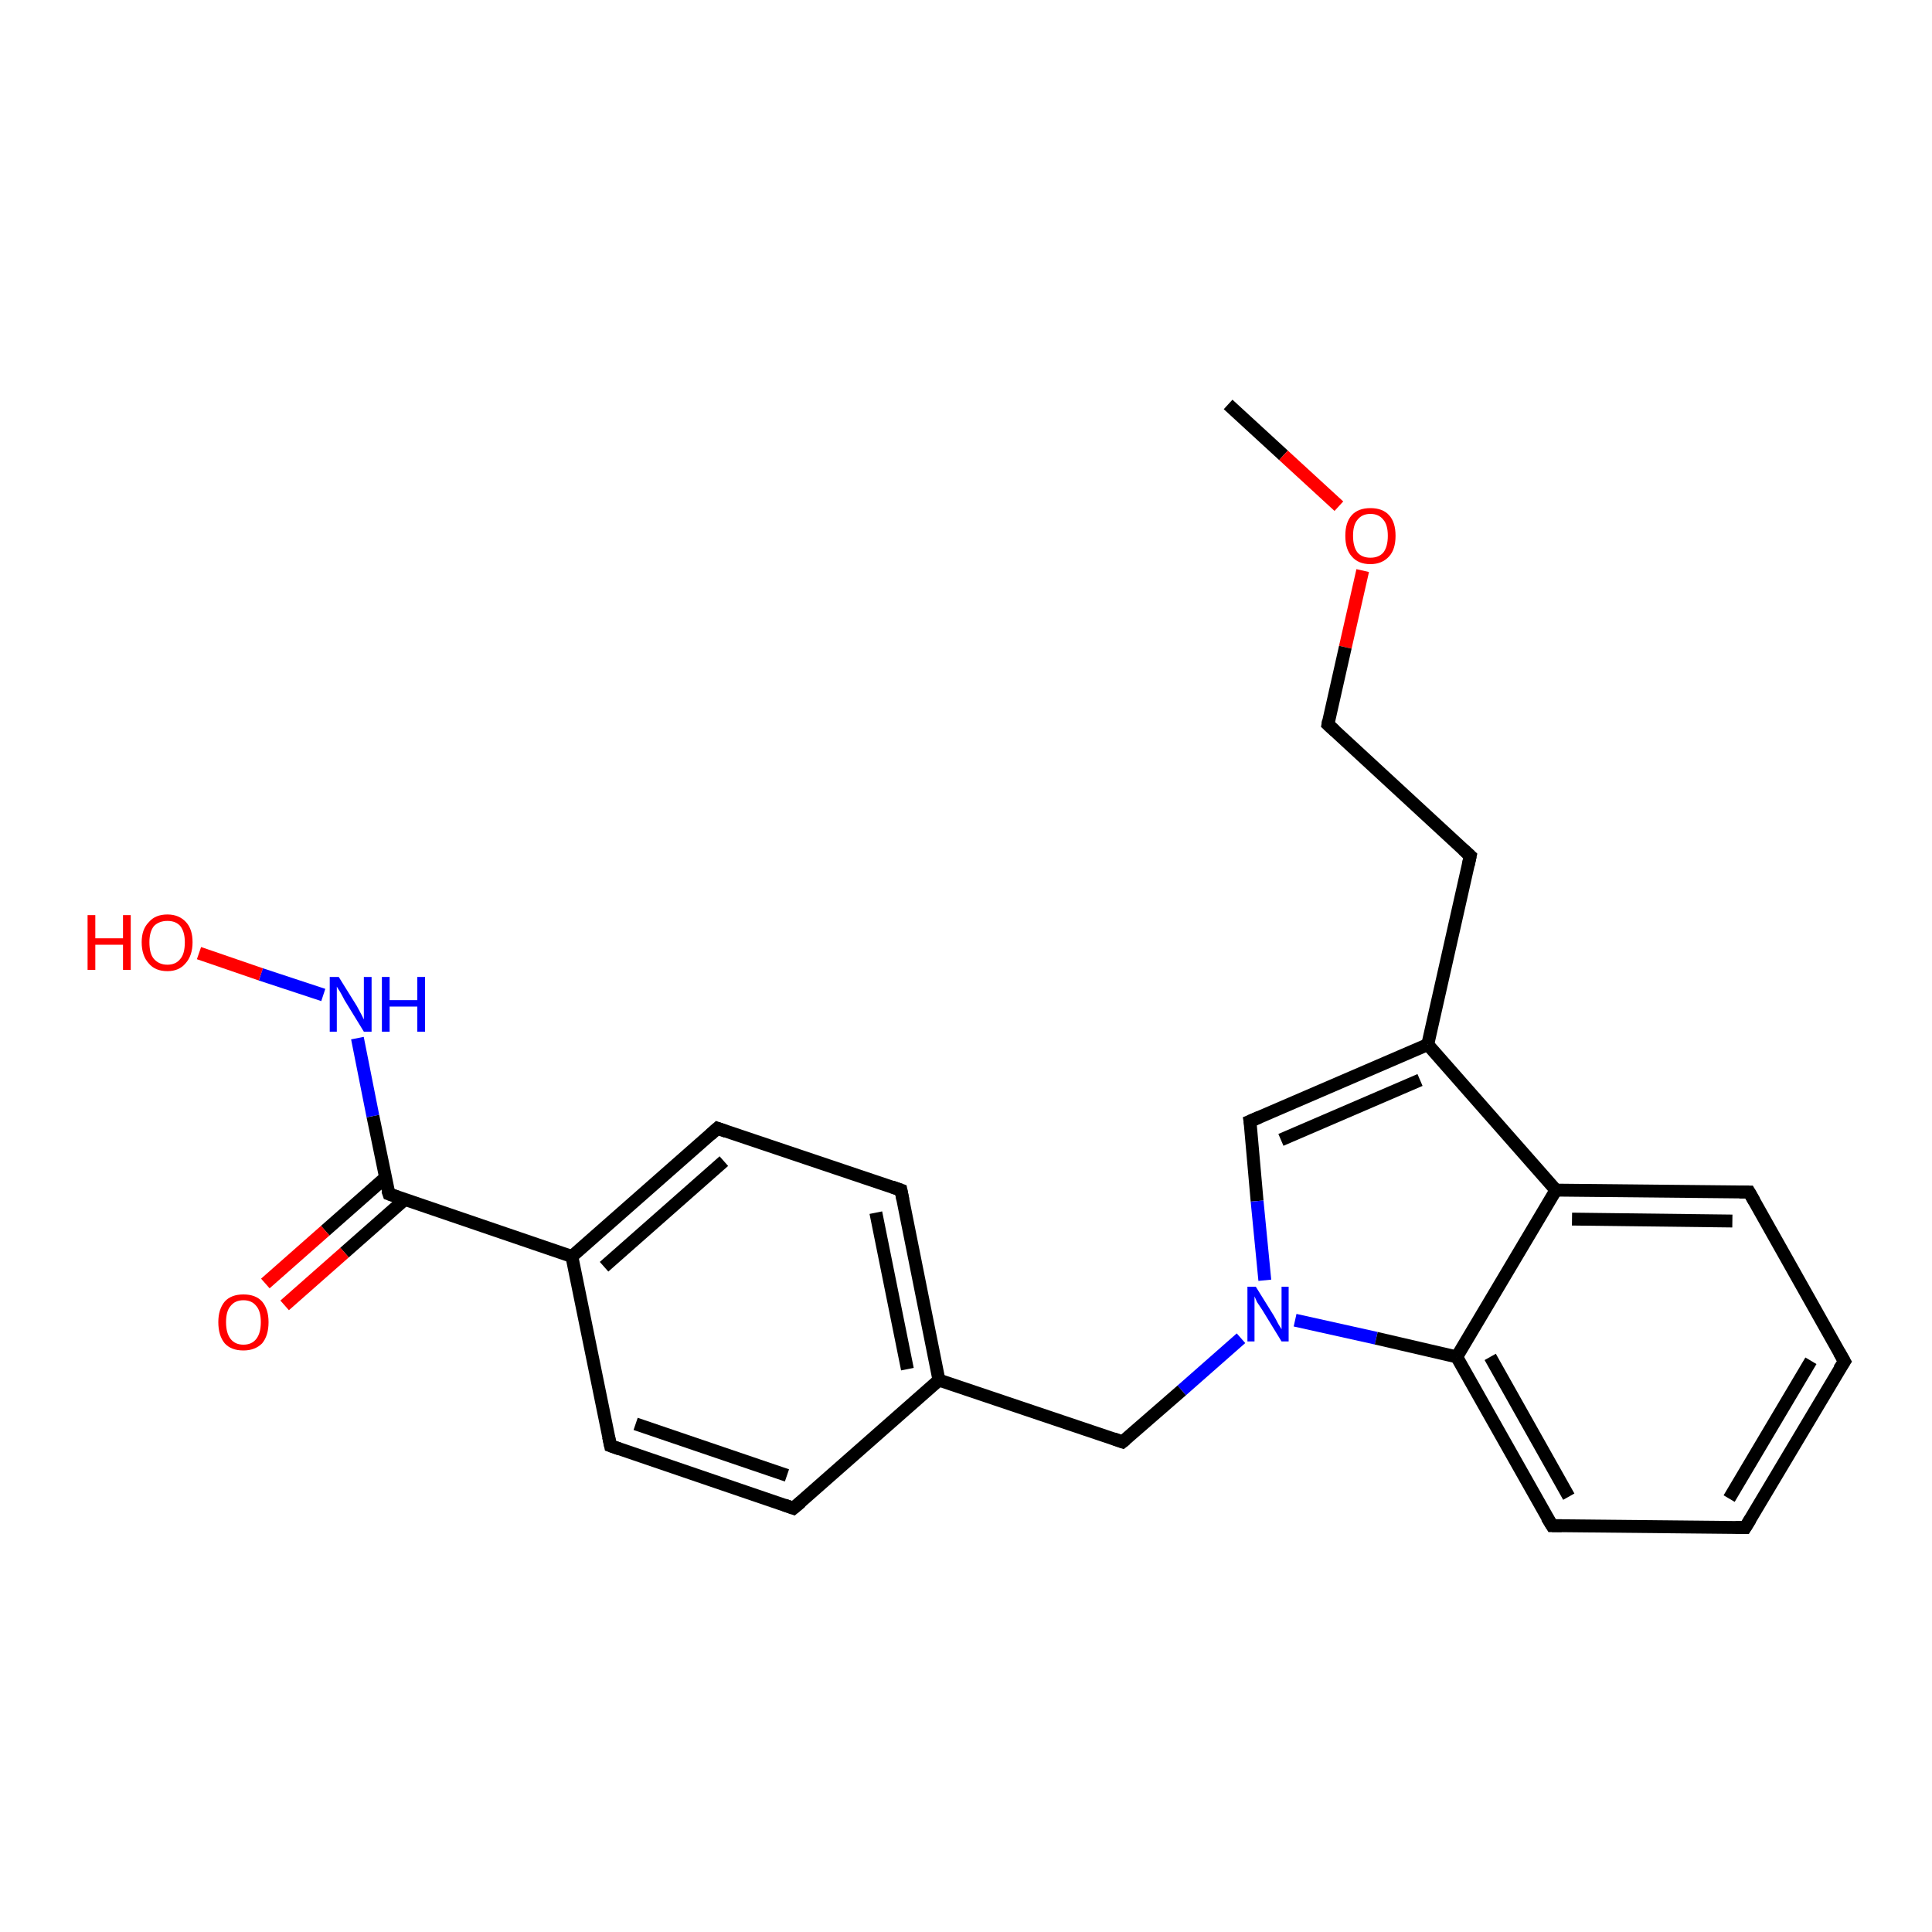 <?xml version='1.0' encoding='iso-8859-1'?>
<svg version='1.1' baseProfile='full'
              xmlns='http://www.w3.org/2000/svg'
                      xmlns:rdkit='http://www.rdkit.org/xml'
                      xmlns:xlink='http://www.w3.org/1999/xlink'
                  xml:space='preserve'
width='300px' height='300px' viewBox='0 0 300 300'>
<!-- END OF HEADER -->
<rect style='opacity:1.0;fill:#FFFFFF;stroke:none' width='300.0' height='300.0' x='0.0' y='0.0'> </rect>
<path class='bond-0 atom-0 atom-1' d='M 190.7,62.8 L 199.3,70.7' style='fill:none;fill-rule:evenodd;stroke:#000000;stroke-width:2.0px;stroke-linecap:butt;stroke-linejoin:miter;stroke-opacity:1' />
<path class='bond-0 atom-0 atom-1' d='M 199.3,70.7 L 207.9,78.6' style='fill:none;fill-rule:evenodd;stroke:#FF0000;stroke-width:2.0px;stroke-linecap:butt;stroke-linejoin:miter;stroke-opacity:1' />
<path class='bond-1 atom-1 atom-2' d='M 211.6,88.6 L 208.9,100.5' style='fill:none;fill-rule:evenodd;stroke:#FF0000;stroke-width:2.0px;stroke-linecap:butt;stroke-linejoin:miter;stroke-opacity:1' />
<path class='bond-1 atom-1 atom-2' d='M 208.9,100.5 L 206.2,112.5' style='fill:none;fill-rule:evenodd;stroke:#000000;stroke-width:2.0px;stroke-linecap:butt;stroke-linejoin:miter;stroke-opacity:1' />
<path class='bond-2 atom-2 atom-3' d='M 206.2,112.5 L 228.3,132.9' style='fill:none;fill-rule:evenodd;stroke:#000000;stroke-width:2.0px;stroke-linecap:butt;stroke-linejoin:miter;stroke-opacity:1' />
<path class='bond-3 atom-3 atom-4' d='M 228.3,132.9 L 221.7,162.2' style='fill:none;fill-rule:evenodd;stroke:#000000;stroke-width:2.0px;stroke-linecap:butt;stroke-linejoin:miter;stroke-opacity:1' />
<path class='bond-4 atom-4 atom-5' d='M 221.7,162.2 L 194.1,174.1' style='fill:none;fill-rule:evenodd;stroke:#000000;stroke-width:2.0px;stroke-linecap:butt;stroke-linejoin:miter;stroke-opacity:1' />
<path class='bond-4 atom-4 atom-5' d='M 220.5,167.7 L 198.9,177.0' style='fill:none;fill-rule:evenodd;stroke:#000000;stroke-width:2.0px;stroke-linecap:butt;stroke-linejoin:miter;stroke-opacity:1' />
<path class='bond-5 atom-5 atom-6' d='M 194.1,174.1 L 195.2,186.5' style='fill:none;fill-rule:evenodd;stroke:#000000;stroke-width:2.0px;stroke-linecap:butt;stroke-linejoin:miter;stroke-opacity:1' />
<path class='bond-5 atom-5 atom-6' d='M 195.2,186.5 L 196.4,198.8' style='fill:none;fill-rule:evenodd;stroke:#0000FF;stroke-width:2.0px;stroke-linecap:butt;stroke-linejoin:miter;stroke-opacity:1' />
<path class='bond-6 atom-6 atom-7' d='M 192.7,207.8 L 183.5,215.9' style='fill:none;fill-rule:evenodd;stroke:#0000FF;stroke-width:2.0px;stroke-linecap:butt;stroke-linejoin:miter;stroke-opacity:1' />
<path class='bond-6 atom-6 atom-7' d='M 183.5,215.9 L 174.3,223.9' style='fill:none;fill-rule:evenodd;stroke:#000000;stroke-width:2.0px;stroke-linecap:butt;stroke-linejoin:miter;stroke-opacity:1' />
<path class='bond-7 atom-7 atom-8' d='M 174.3,223.9 L 145.8,214.3' style='fill:none;fill-rule:evenodd;stroke:#000000;stroke-width:2.0px;stroke-linecap:butt;stroke-linejoin:miter;stroke-opacity:1' />
<path class='bond-8 atom-8 atom-9' d='M 145.8,214.3 L 139.9,184.8' style='fill:none;fill-rule:evenodd;stroke:#000000;stroke-width:2.0px;stroke-linecap:butt;stroke-linejoin:miter;stroke-opacity:1' />
<path class='bond-8 atom-8 atom-9' d='M 140.9,212.6 L 136.0,188.3' style='fill:none;fill-rule:evenodd;stroke:#000000;stroke-width:2.0px;stroke-linecap:butt;stroke-linejoin:miter;stroke-opacity:1' />
<path class='bond-9 atom-9 atom-10' d='M 139.9,184.8 L 111.4,175.2' style='fill:none;fill-rule:evenodd;stroke:#000000;stroke-width:2.0px;stroke-linecap:butt;stroke-linejoin:miter;stroke-opacity:1' />
<path class='bond-10 atom-10 atom-11' d='M 111.4,175.2 L 88.8,195.1' style='fill:none;fill-rule:evenodd;stroke:#000000;stroke-width:2.0px;stroke-linecap:butt;stroke-linejoin:miter;stroke-opacity:1' />
<path class='bond-10 atom-10 atom-11' d='M 112.4,180.3 L 93.8,196.7' style='fill:none;fill-rule:evenodd;stroke:#000000;stroke-width:2.0px;stroke-linecap:butt;stroke-linejoin:miter;stroke-opacity:1' />
<path class='bond-11 atom-11 atom-12' d='M 88.8,195.1 L 94.8,224.5' style='fill:none;fill-rule:evenodd;stroke:#000000;stroke-width:2.0px;stroke-linecap:butt;stroke-linejoin:miter;stroke-opacity:1' />
<path class='bond-12 atom-12 atom-13' d='M 94.8,224.5 L 123.2,234.2' style='fill:none;fill-rule:evenodd;stroke:#000000;stroke-width:2.0px;stroke-linecap:butt;stroke-linejoin:miter;stroke-opacity:1' />
<path class='bond-12 atom-12 atom-13' d='M 98.7,221.1 L 122.2,229.1' style='fill:none;fill-rule:evenodd;stroke:#000000;stroke-width:2.0px;stroke-linecap:butt;stroke-linejoin:miter;stroke-opacity:1' />
<path class='bond-13 atom-11 atom-14' d='M 88.8,195.1 L 60.4,185.4' style='fill:none;fill-rule:evenodd;stroke:#000000;stroke-width:2.0px;stroke-linecap:butt;stroke-linejoin:miter;stroke-opacity:1' />
<path class='bond-14 atom-14 atom-15' d='M 59.8,182.9 L 50.5,191.1' style='fill:none;fill-rule:evenodd;stroke:#000000;stroke-width:2.0px;stroke-linecap:butt;stroke-linejoin:miter;stroke-opacity:1' />
<path class='bond-14 atom-14 atom-15' d='M 50.5,191.1 L 41.2,199.3' style='fill:none;fill-rule:evenodd;stroke:#FF0000;stroke-width:2.0px;stroke-linecap:butt;stroke-linejoin:miter;stroke-opacity:1' />
<path class='bond-14 atom-14 atom-15' d='M 62.8,186.3 L 53.5,194.5' style='fill:none;fill-rule:evenodd;stroke:#000000;stroke-width:2.0px;stroke-linecap:butt;stroke-linejoin:miter;stroke-opacity:1' />
<path class='bond-14 atom-14 atom-15' d='M 53.5,194.5 L 44.2,202.7' style='fill:none;fill-rule:evenodd;stroke:#FF0000;stroke-width:2.0px;stroke-linecap:butt;stroke-linejoin:miter;stroke-opacity:1' />
<path class='bond-15 atom-14 atom-16' d='M 60.4,185.4 L 57.9,173.3' style='fill:none;fill-rule:evenodd;stroke:#000000;stroke-width:2.0px;stroke-linecap:butt;stroke-linejoin:miter;stroke-opacity:1' />
<path class='bond-15 atom-14 atom-16' d='M 57.9,173.3 L 55.5,161.2' style='fill:none;fill-rule:evenodd;stroke:#0000FF;stroke-width:2.0px;stroke-linecap:butt;stroke-linejoin:miter;stroke-opacity:1' />
<path class='bond-16 atom-16 atom-17' d='M 50.2,154.5 L 40.5,151.3' style='fill:none;fill-rule:evenodd;stroke:#0000FF;stroke-width:2.0px;stroke-linecap:butt;stroke-linejoin:miter;stroke-opacity:1' />
<path class='bond-16 atom-16 atom-17' d='M 40.5,151.3 L 30.9,148.0' style='fill:none;fill-rule:evenodd;stroke:#FF0000;stroke-width:2.0px;stroke-linecap:butt;stroke-linejoin:miter;stroke-opacity:1' />
<path class='bond-17 atom-6 atom-18' d='M 201.1,205.0 L 213.7,207.8' style='fill:none;fill-rule:evenodd;stroke:#0000FF;stroke-width:2.0px;stroke-linecap:butt;stroke-linejoin:miter;stroke-opacity:1' />
<path class='bond-17 atom-6 atom-18' d='M 213.7,207.8 L 226.2,210.7' style='fill:none;fill-rule:evenodd;stroke:#000000;stroke-width:2.0px;stroke-linecap:butt;stroke-linejoin:miter;stroke-opacity:1' />
<path class='bond-18 atom-18 atom-19' d='M 226.2,210.7 L 241.0,236.9' style='fill:none;fill-rule:evenodd;stroke:#000000;stroke-width:2.0px;stroke-linecap:butt;stroke-linejoin:miter;stroke-opacity:1' />
<path class='bond-18 atom-18 atom-19' d='M 231.4,210.7 L 243.6,232.4' style='fill:none;fill-rule:evenodd;stroke:#000000;stroke-width:2.0px;stroke-linecap:butt;stroke-linejoin:miter;stroke-opacity:1' />
<path class='bond-19 atom-19 atom-20' d='M 241.0,236.9 L 271.0,237.2' style='fill:none;fill-rule:evenodd;stroke:#000000;stroke-width:2.0px;stroke-linecap:butt;stroke-linejoin:miter;stroke-opacity:1' />
<path class='bond-20 atom-20 atom-21' d='M 271.0,237.2 L 286.4,211.4' style='fill:none;fill-rule:evenodd;stroke:#000000;stroke-width:2.0px;stroke-linecap:butt;stroke-linejoin:miter;stroke-opacity:1' />
<path class='bond-20 atom-20 atom-21' d='M 268.5,232.7 L 281.2,211.3' style='fill:none;fill-rule:evenodd;stroke:#000000;stroke-width:2.0px;stroke-linecap:butt;stroke-linejoin:miter;stroke-opacity:1' />
<path class='bond-21 atom-21 atom-22' d='M 286.4,211.4 L 271.6,185.1' style='fill:none;fill-rule:evenodd;stroke:#000000;stroke-width:2.0px;stroke-linecap:butt;stroke-linejoin:miter;stroke-opacity:1' />
<path class='bond-22 atom-22 atom-23' d='M 271.6,185.1 L 241.6,184.8' style='fill:none;fill-rule:evenodd;stroke:#000000;stroke-width:2.0px;stroke-linecap:butt;stroke-linejoin:miter;stroke-opacity:1' />
<path class='bond-22 atom-22 atom-23' d='M 269.0,189.6 L 244.1,189.3' style='fill:none;fill-rule:evenodd;stroke:#000000;stroke-width:2.0px;stroke-linecap:butt;stroke-linejoin:miter;stroke-opacity:1' />
<path class='bond-23 atom-23 atom-4' d='M 241.6,184.8 L 221.7,162.2' style='fill:none;fill-rule:evenodd;stroke:#000000;stroke-width:2.0px;stroke-linecap:butt;stroke-linejoin:miter;stroke-opacity:1' />
<path class='bond-24 atom-13 atom-8' d='M 123.2,234.2 L 145.8,214.3' style='fill:none;fill-rule:evenodd;stroke:#000000;stroke-width:2.0px;stroke-linecap:butt;stroke-linejoin:miter;stroke-opacity:1' />
<path class='bond-25 atom-23 atom-18' d='M 241.6,184.8 L 226.2,210.7' style='fill:none;fill-rule:evenodd;stroke:#000000;stroke-width:2.0px;stroke-linecap:butt;stroke-linejoin:miter;stroke-opacity:1' />
<path d='M 206.3,111.9 L 206.2,112.5 L 207.3,113.5' style='fill:none;stroke:#000000;stroke-width:2.0px;stroke-linecap:butt;stroke-linejoin:miter;stroke-opacity:1;' />
<path d='M 227.2,131.9 L 228.3,132.9 L 228.0,134.3' style='fill:none;stroke:#000000;stroke-width:2.0px;stroke-linecap:butt;stroke-linejoin:miter;stroke-opacity:1;' />
<path d='M 195.5,173.5 L 194.1,174.1 L 194.2,174.7' style='fill:none;stroke:#000000;stroke-width:2.0px;stroke-linecap:butt;stroke-linejoin:miter;stroke-opacity:1;' />
<path d='M 174.8,223.5 L 174.3,223.9 L 172.9,223.4' style='fill:none;stroke:#000000;stroke-width:2.0px;stroke-linecap:butt;stroke-linejoin:miter;stroke-opacity:1;' />
<path d='M 140.2,186.3 L 139.9,184.8 L 138.5,184.3' style='fill:none;stroke:#000000;stroke-width:2.0px;stroke-linecap:butt;stroke-linejoin:miter;stroke-opacity:1;' />
<path d='M 112.8,175.7 L 111.4,175.2 L 110.3,176.2' style='fill:none;stroke:#000000;stroke-width:2.0px;stroke-linecap:butt;stroke-linejoin:miter;stroke-opacity:1;' />
<path d='M 94.5,223.1 L 94.8,224.5 L 96.2,225.0' style='fill:none;stroke:#000000;stroke-width:2.0px;stroke-linecap:butt;stroke-linejoin:miter;stroke-opacity:1;' />
<path d='M 121.8,233.7 L 123.2,234.2 L 124.4,233.2' style='fill:none;stroke:#000000;stroke-width:2.0px;stroke-linecap:butt;stroke-linejoin:miter;stroke-opacity:1;' />
<path d='M 61.8,185.9 L 60.4,185.4 L 60.2,184.8' style='fill:none;stroke:#000000;stroke-width:2.0px;stroke-linecap:butt;stroke-linejoin:miter;stroke-opacity:1;' />
<path d='M 240.2,235.6 L 241.0,236.9 L 242.5,236.9' style='fill:none;stroke:#000000;stroke-width:2.0px;stroke-linecap:butt;stroke-linejoin:miter;stroke-opacity:1;' />
<path d='M 269.5,237.2 L 271.0,237.2 L 271.8,235.9' style='fill:none;stroke:#000000;stroke-width:2.0px;stroke-linecap:butt;stroke-linejoin:miter;stroke-opacity:1;' />
<path d='M 285.6,212.6 L 286.4,211.4 L 285.6,210.0' style='fill:none;stroke:#000000;stroke-width:2.0px;stroke-linecap:butt;stroke-linejoin:miter;stroke-opacity:1;' />
<path d='M 272.4,186.5 L 271.6,185.1 L 270.1,185.1' style='fill:none;stroke:#000000;stroke-width:2.0px;stroke-linecap:butt;stroke-linejoin:miter;stroke-opacity:1;' />
<path class='atom-1' d='M 208.9 83.2
Q 208.9 81.1, 209.9 80.0
Q 210.9 78.9, 212.8 78.9
Q 214.7 78.9, 215.7 80.0
Q 216.7 81.1, 216.7 83.2
Q 216.7 85.3, 215.7 86.4
Q 214.6 87.6, 212.8 87.6
Q 210.9 87.6, 209.9 86.4
Q 208.9 85.3, 208.9 83.2
M 212.8 86.6
Q 214.1 86.6, 214.8 85.8
Q 215.5 84.9, 215.5 83.2
Q 215.5 81.5, 214.8 80.7
Q 214.1 79.8, 212.8 79.8
Q 211.5 79.8, 210.8 80.7
Q 210.1 81.5, 210.1 83.2
Q 210.1 84.9, 210.8 85.8
Q 211.5 86.6, 212.8 86.6
' fill='#FF0000'/>
<path class='atom-6' d='M 195.0 199.8
L 197.8 204.3
Q 198.1 204.8, 198.5 205.6
Q 199.0 206.4, 199.0 206.4
L 199.0 199.8
L 200.1 199.8
L 200.1 208.3
L 199.0 208.3
L 196.0 203.4
Q 195.6 202.8, 195.2 202.2
Q 194.9 201.5, 194.8 201.3
L 194.8 208.3
L 193.7 208.3
L 193.7 199.8
L 195.0 199.8
' fill='#0000FF'/>
<path class='atom-15' d='M 33.9 205.3
Q 33.9 203.3, 34.9 202.1
Q 35.9 201.0, 37.8 201.0
Q 39.7 201.0, 40.7 202.1
Q 41.7 203.3, 41.7 205.3
Q 41.7 207.4, 40.7 208.6
Q 39.6 209.7, 37.8 209.7
Q 35.9 209.7, 34.9 208.6
Q 33.9 207.4, 33.9 205.3
M 37.8 208.8
Q 39.1 208.8, 39.8 207.9
Q 40.5 207.0, 40.5 205.3
Q 40.5 203.6, 39.8 202.8
Q 39.1 201.9, 37.8 201.9
Q 36.5 201.9, 35.8 202.8
Q 35.1 203.6, 35.1 205.3
Q 35.1 207.0, 35.8 207.9
Q 36.5 208.8, 37.8 208.8
' fill='#FF0000'/>
<path class='atom-16' d='M 52.6 151.7
L 55.4 156.2
Q 55.6 156.6, 56.1 157.5
Q 56.5 158.3, 56.5 158.3
L 56.5 151.7
L 57.7 151.7
L 57.7 160.2
L 56.5 160.2
L 53.5 155.3
Q 53.2 154.7, 52.8 154.0
Q 52.4 153.4, 52.3 153.2
L 52.3 160.2
L 51.2 160.2
L 51.2 151.7
L 52.6 151.7
' fill='#0000FF'/>
<path class='atom-16' d='M 59.3 151.7
L 60.5 151.7
L 60.5 155.3
L 64.8 155.3
L 64.8 151.7
L 66.0 151.7
L 66.0 160.2
L 64.8 160.2
L 64.8 156.3
L 60.5 156.3
L 60.5 160.2
L 59.3 160.2
L 59.3 151.7
' fill='#0000FF'/>
<path class='atom-17' d='M 13.6 142.1
L 14.8 142.1
L 14.8 145.7
L 19.1 145.7
L 19.1 142.1
L 20.3 142.1
L 20.3 150.6
L 19.1 150.6
L 19.1 146.7
L 14.8 146.7
L 14.8 150.6
L 13.6 150.6
L 13.6 142.1
' fill='#FF0000'/>
<path class='atom-17' d='M 22.0 146.3
Q 22.0 144.3, 23.1 143.2
Q 24.1 142.0, 26.0 142.0
Q 27.8 142.0, 28.9 143.2
Q 29.9 144.3, 29.9 146.3
Q 29.9 148.4, 28.8 149.6
Q 27.8 150.8, 26.0 150.8
Q 24.1 150.8, 23.1 149.6
Q 22.0 148.4, 22.0 146.3
M 26.0 149.8
Q 27.3 149.8, 28.0 148.9
Q 28.7 148.1, 28.7 146.3
Q 28.7 144.7, 28.0 143.8
Q 27.3 143.0, 26.0 143.0
Q 24.7 143.0, 23.9 143.8
Q 23.2 144.7, 23.2 146.3
Q 23.2 148.1, 23.9 148.9
Q 24.7 149.8, 26.0 149.8
' fill='#FF0000'/>
</svg>
